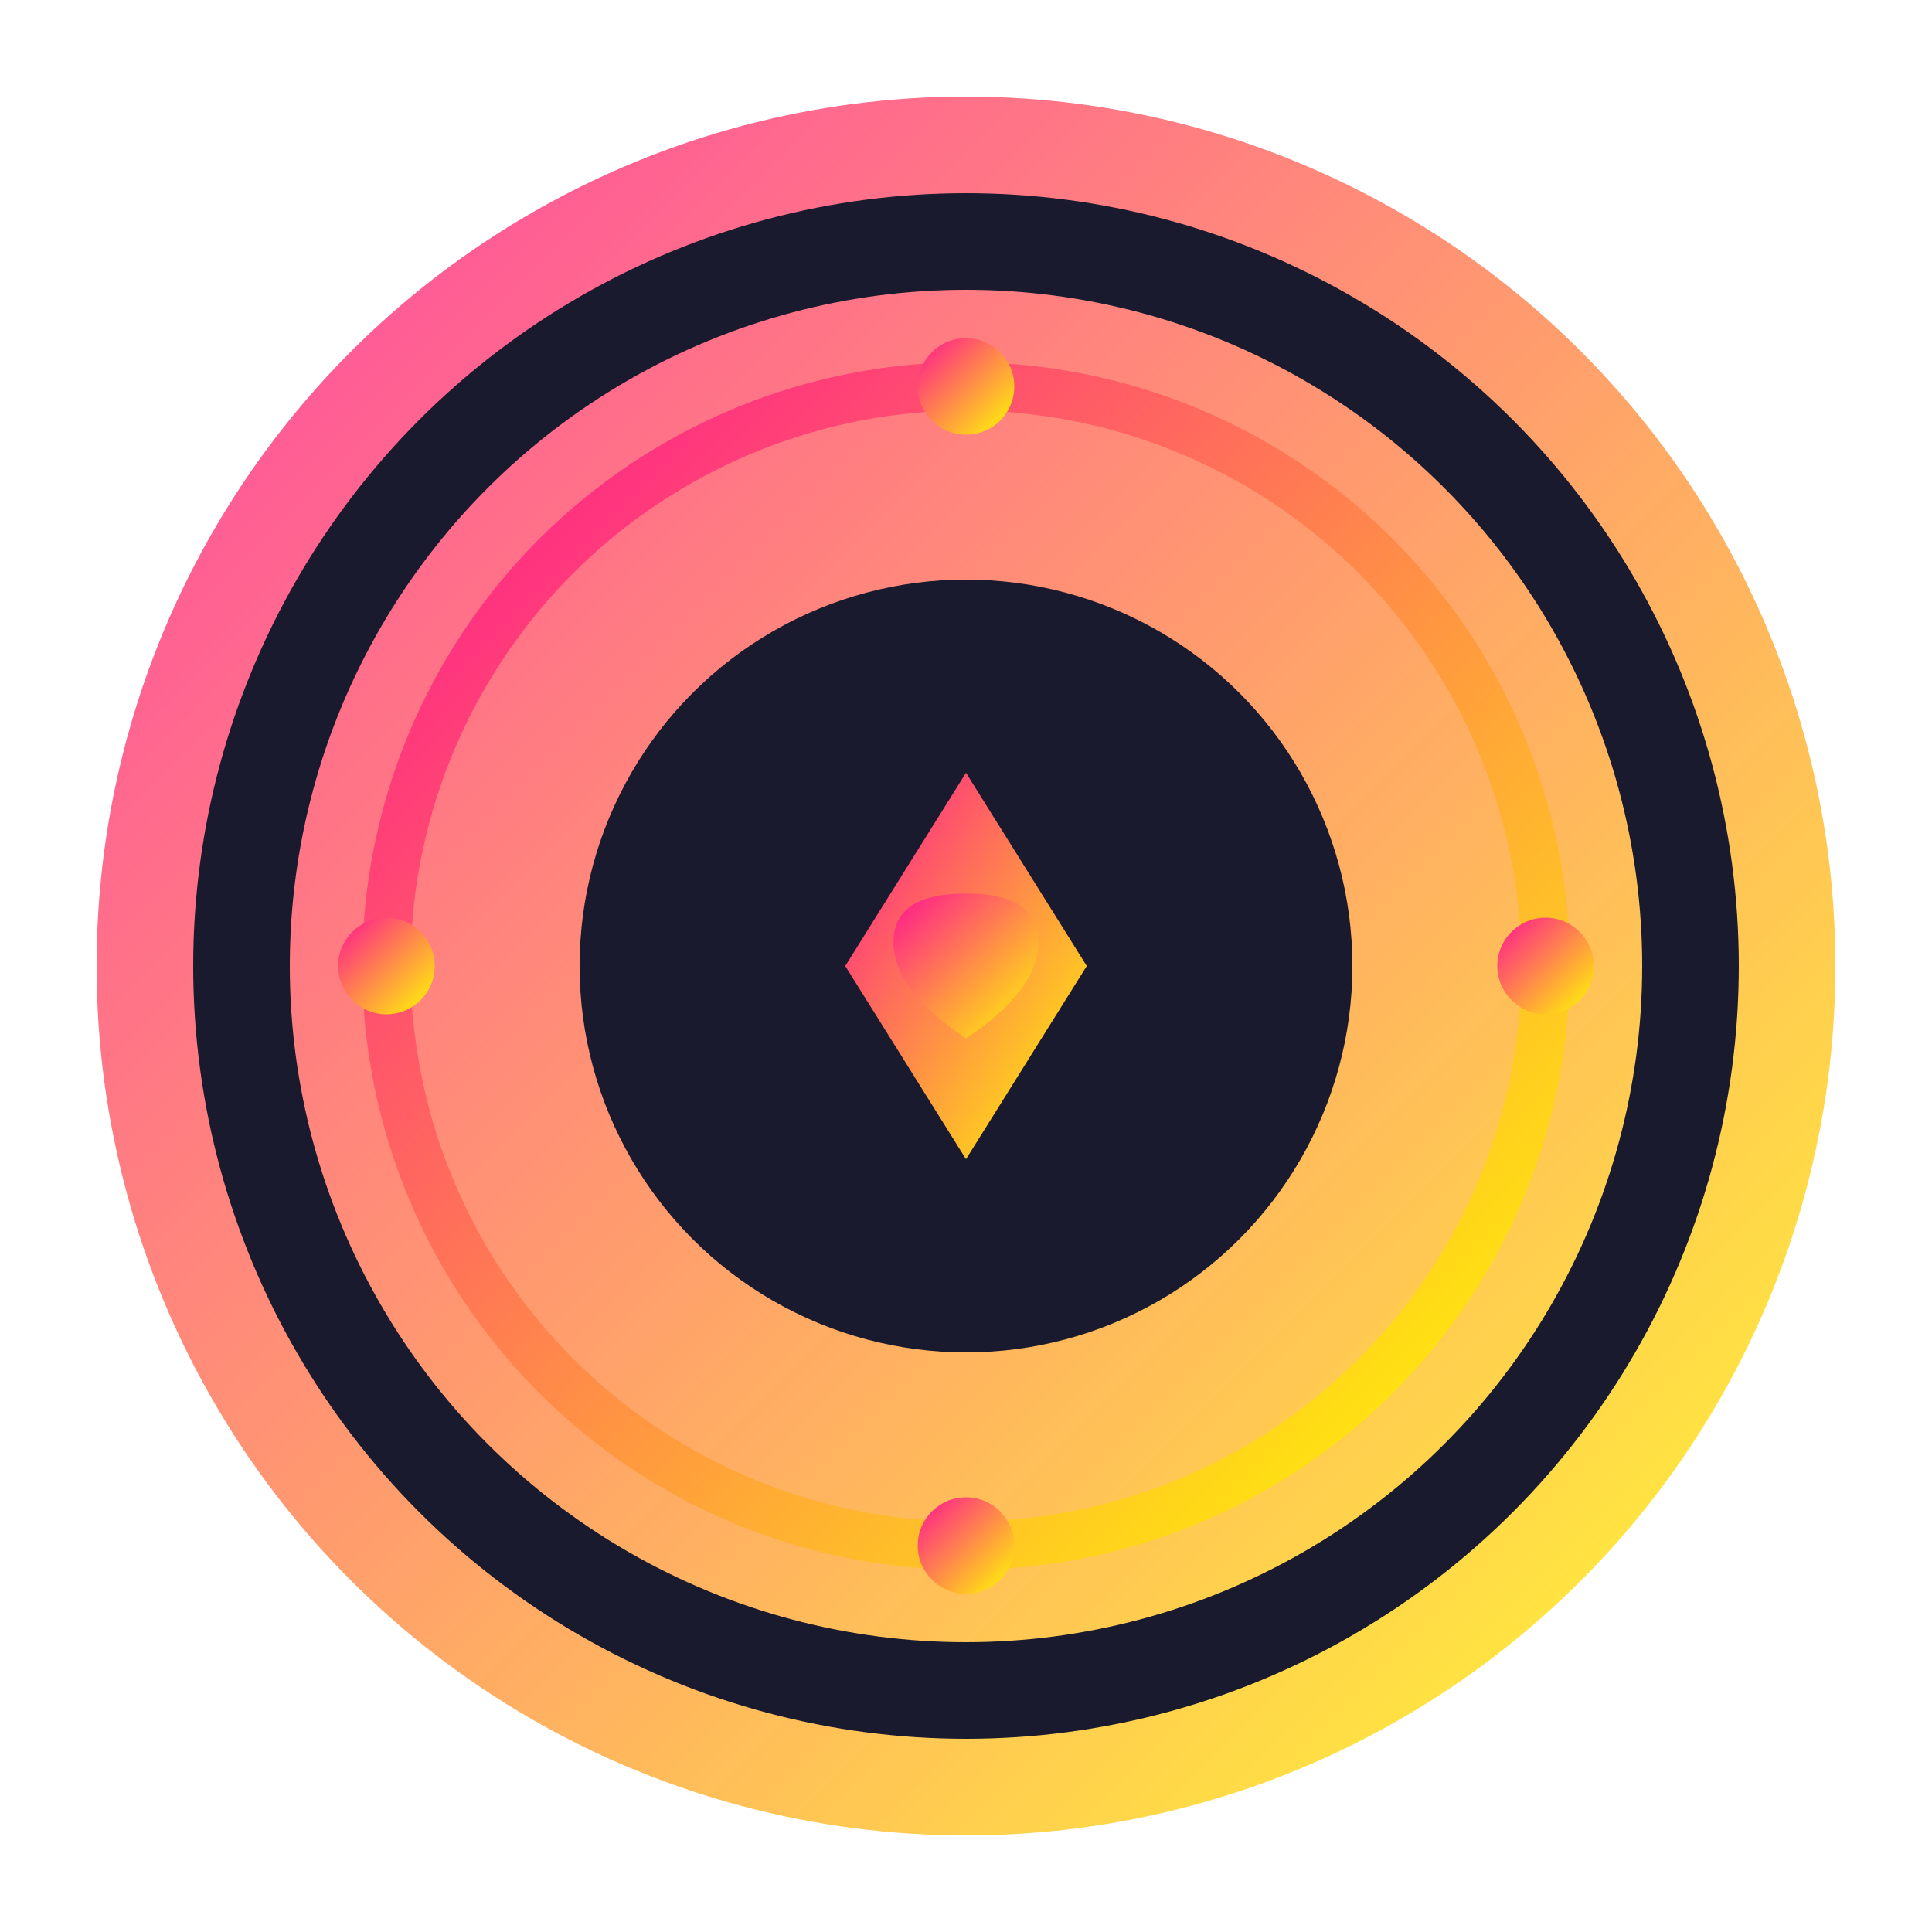 <svg width="40" height="40" viewBox="0 0 40 40" fill="none" xmlns="http://www.w3.org/2000/svg">
  <defs>
    <linearGradient id="logoGradient" x1="0%" y1="0%" x2="100%" y2="100%">
      <stop offset="0%" style="stop-color:#ff1493;stop-opacity:1" />
      <stop offset="100%" style="stop-color:#ffff00;stop-opacity:1" />
    </linearGradient>
    <filter id="glow">
      <feGaussianBlur stdDeviation="2" result="coloredBlur"/>
      <feMerge> 
        <feMergeNode in="coloredBlur"/>
        <feMergeNode in="SourceGraphic"/>
      </feMerge>
    </filter>
  </defs>
  
  <!-- Casino chip outline -->
  <circle cx="20" cy="20" r="18" fill="url(#logoGradient)" filter="url(#glow)" opacity="0.9"/>
  <circle cx="20" cy="20" r="15" fill="none" stroke="#1a1a2e" stroke-width="2"/>
  <circle cx="20" cy="20" r="12" fill="none" stroke="url(#logoGradient)" stroke-width="1"/>
  
  <!-- Inner design -->
  <circle cx="20" cy="20" r="8" fill="#1a1a2e"/>
  
  <!-- Casino symbols -->
  <g transform="translate(20,20)">
    <!-- Diamond -->
    <path d="M0,-4 L2.5,0 L0,4 L-2.5,0 Z" fill="url(#logoGradient)"/>
    <!-- Spade -->
    <path d="M-1.5,-2 Q-1.5,-3 0,-3 Q1.5,-3 1.5,-2 Q1.5,-1 0,0 Q-1.5,-1 -1.5,-2 Z" fill="url(#logoGradient)" transform="translate(0,1.5)"/>
  </g>
  
  <!-- Decorative dots -->
  <circle cx="8" cy="20" r="1" fill="url(#logoGradient)"/>
  <circle cx="32" cy="20" r="1" fill="url(#logoGradient)"/>
  <circle cx="20" cy="8" r="1" fill="url(#logoGradient)"/>
  <circle cx="20" cy="32" r="1" fill="url(#logoGradient)"/>
</svg>
